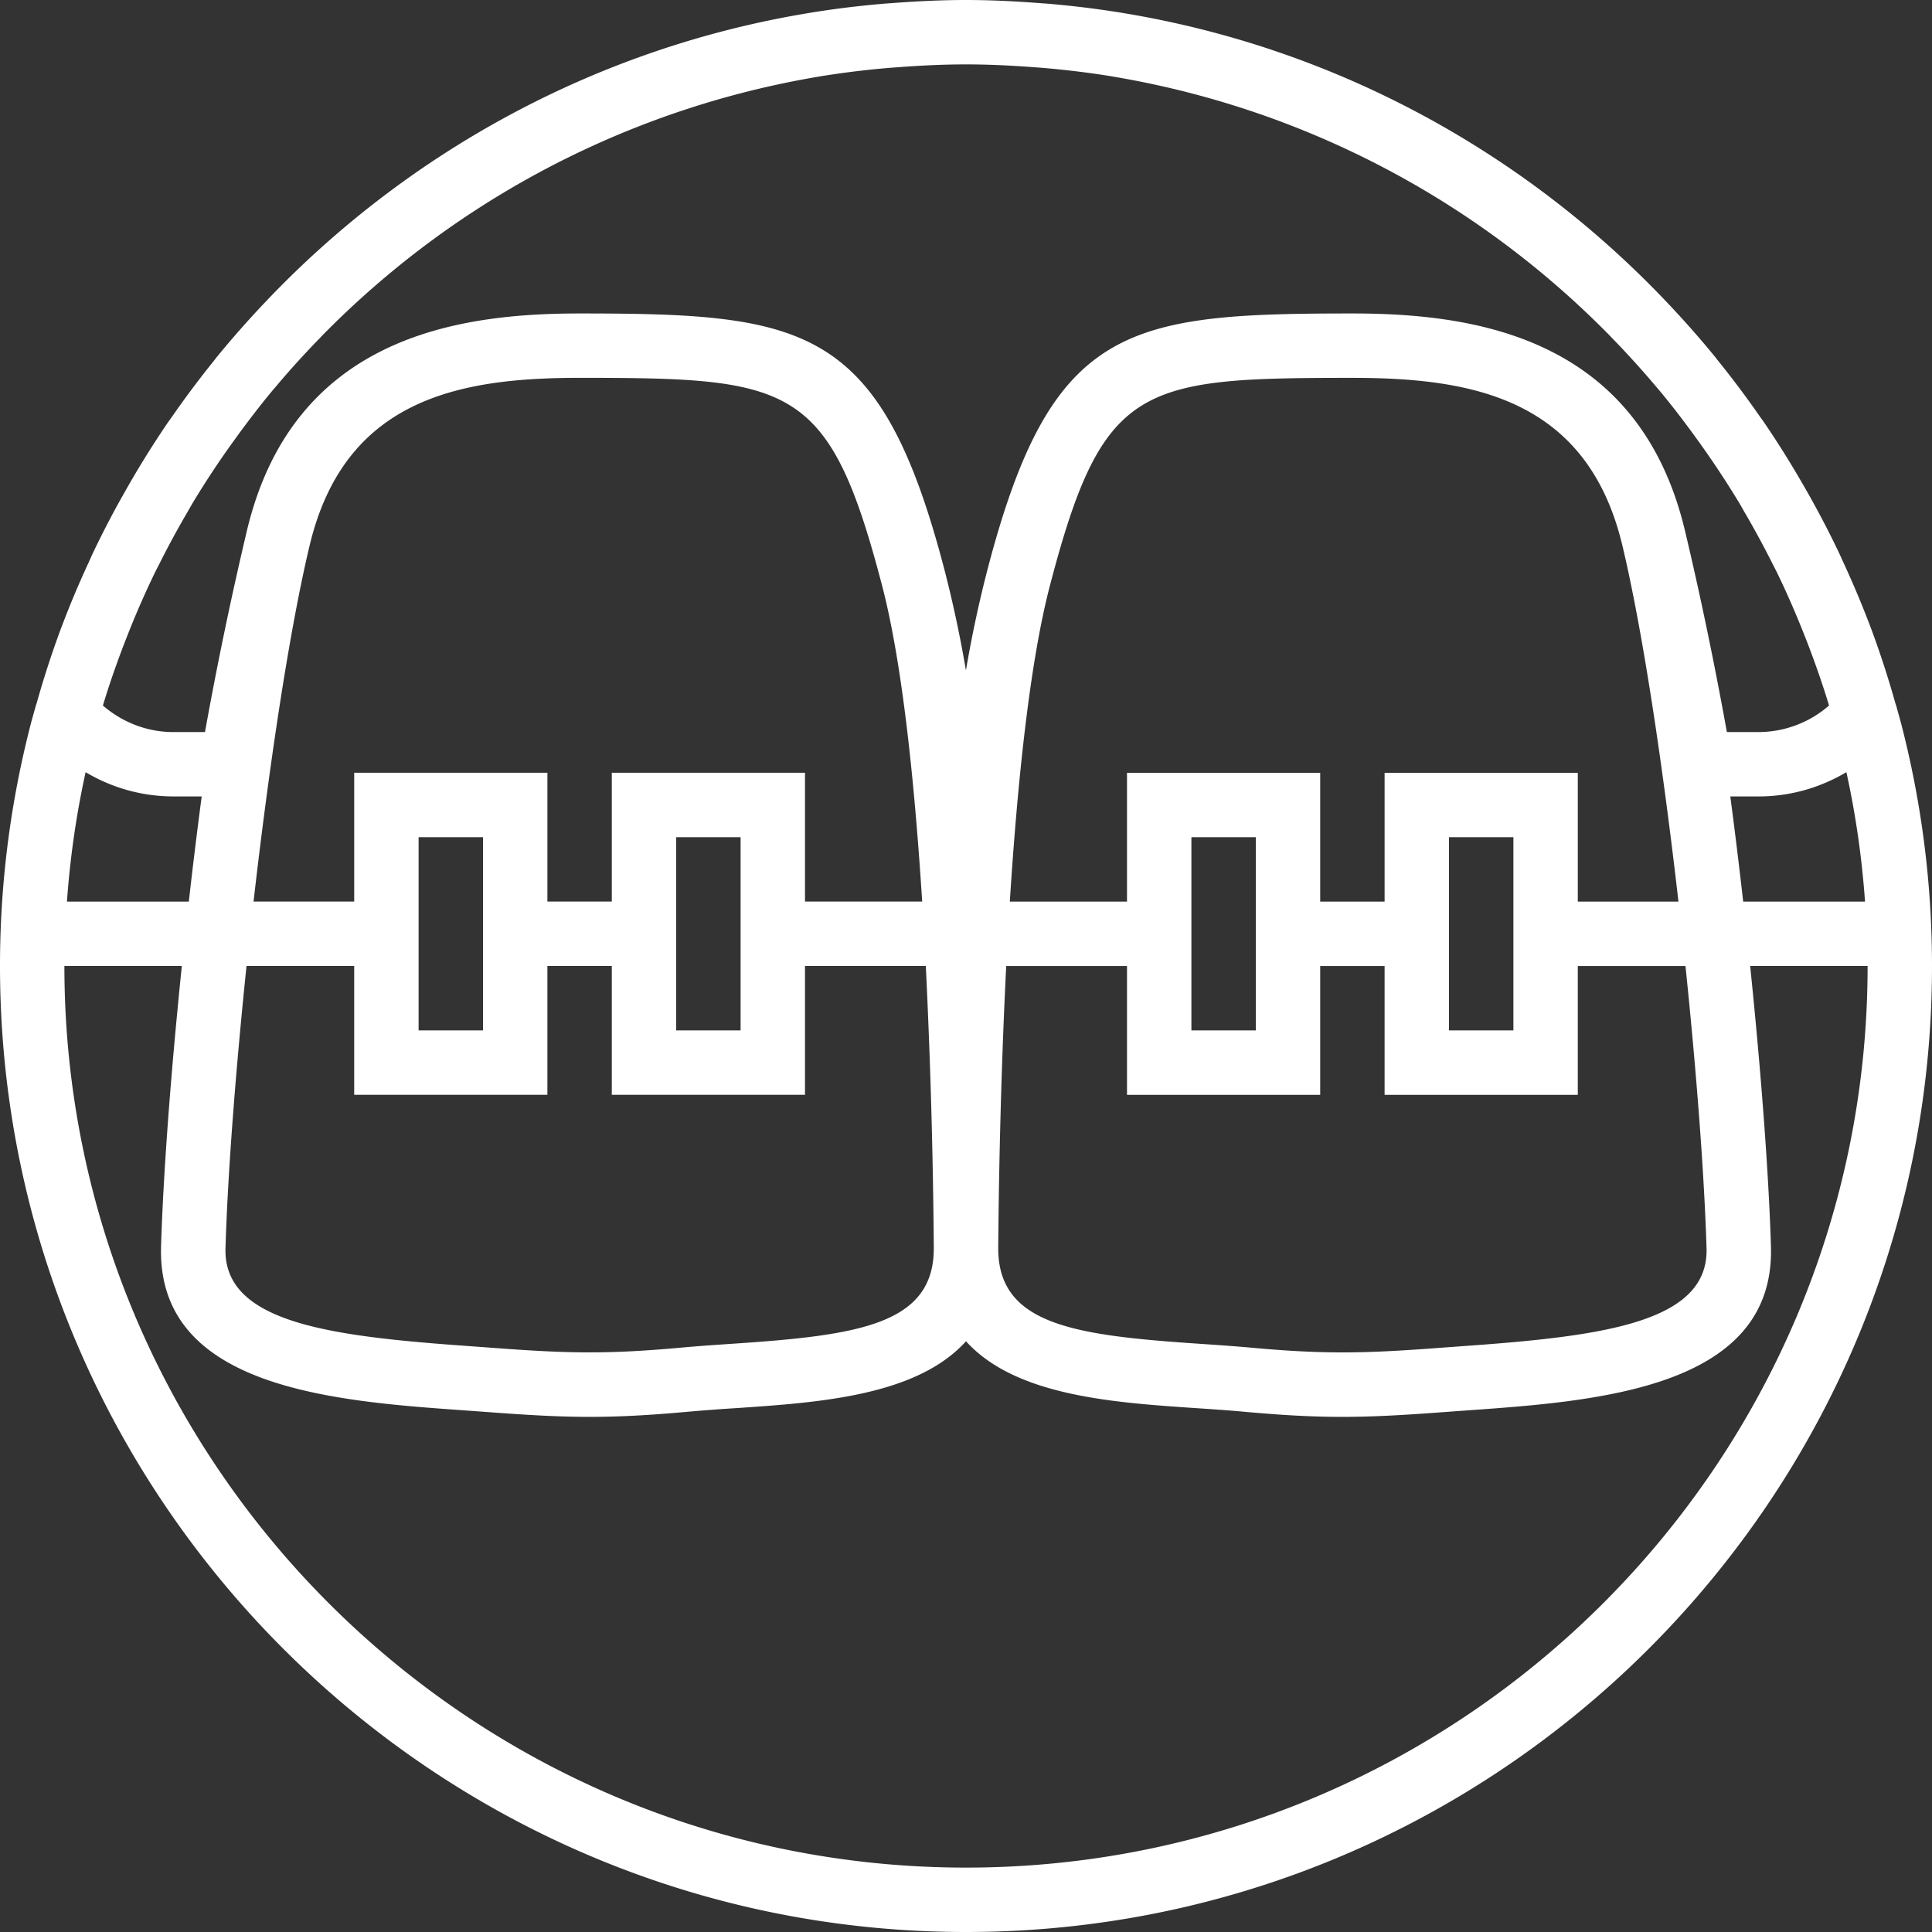 <svg xmlns="http://www.w3.org/2000/svg" viewBox="0 0 60 60" fill="#fff"><rect x="0" y="0" width="60" height="60" fill="#333333" stroke="none"/><path d="M59.034 22.442l-.143-.516c-.01-.035-.023-.068-.033-.103a29.764 29.764 0 0 0-.733-2.259l-.017-.044a30.115 30.115 0 0 0-.867-2.067c-.04-.087-.077-.175-.118-.261a29.665 29.665 0 0 0-1.209-2.281 29.649 29.649 0 0 0-1.125-1.787c-.052-.076-.107-.148-.159-.223a29.628 29.628 0 0 0-1.251-1.67c-.041-.05-.079-.103-.12-.153a30.39 30.39 0 0 0-1.483-1.681l-.144-.151C47.266 4.698 41.488 1.52 35.006.426l-.098-.017a30.138 30.138 0 0 0-2.263-.285c-.121-.011-.243-.019-.364-.028C31.526.039 30.768 0 30 0s-1.526.039-2.28.095c-.121.009-.243.017-.364.028-.763.067-1.518.161-2.263.285l-.098.017c-6.481 1.094-12.26 4.271-16.626 8.82l-.144.151a30.294 30.294 0 0 0-1.483 1.681c-.041.05-.079.102-.12.153a30.371 30.371 0 0 0-1.251 1.67c-.052.075-.107.148-.159.223a29.967 29.967 0 0 0-1.35 2.178 29.4 29.4 0 0 0-.984 1.89c-.041.087-.078.176-.118.262a29.547 29.547 0 0 0-.867 2.067l-.017.044a29.764 29.764 0 0 0-.733 2.259c-.01.035-.024.068-.033.103l-.144.515.001.001A29.913 29.913 0 0 0 0 30c0 16.542 13.458 30 30 30s30-13.458 30-30c0-2.61-.337-5.142-.966-7.558zm-6.036 16.323c.071 2.315-3.244 2.735-7.586 3.042l-.79.058c-2.29.171-3.508.194-5.782-.013-.523-.048-1.063-.084-1.607-.121-3.89-.262-6.25-.594-6.232-2.989.012-1.616.061-5.025.248-8.741H35v4h6v-4h2v4h6v-4h3.344c.343 3.305.585 6.477.654 8.764zM29 38.741c.018 2.396-2.343 2.728-6.232 2.989-.544.037-1.084.073-1.607.121-2.275.207-3.493.184-5.782.013l-.79-.058c-4.342-.307-7.657-.727-7.586-3.042.068-2.286.31-5.458.653-8.764H11v4h6v-4h2v4h6v-4h3.752A213.8 213.8 0 0 1 29 38.741zM2.659 23.98a5.314 5.314 0 0 0 2.721.754h.884a172.628 172.628 0 0 0-.4 3.266H2.079c.098-1.369.292-2.712.58-4.02zm.541-2.084c.205-.679.439-1.343.692-1.996l.12-.305a27.44 27.44 0 0 1 .815-1.845c.039-.08.082-.157.121-.237a28.04 28.04 0 0 1 .869-1.602c.056-.097.11-.195.167-.291a27.42 27.42 0 0 1 1.29-1.949c.386-.535.785-1.059 1.206-1.564l.067-.077c.445-.53.909-1.042 1.391-1.536l.066-.07a28.007 28.007 0 0 1 1.576-1.487l.014-.012a28.1 28.1 0 0 1 13.824-6.544l.054-.01a28.109 28.109 0 0 1 2.082-.258c.118-.01.237-.018.356-.027C28.603 2.034 29.299 2 30 2s1.397.034 2.088.086c.119.009.238.017.356.027.7.062 1.395.145 2.082.258l.054.01a28.097 28.097 0 0 1 13.824 6.544l.014.012c.544.475 1.069.971 1.576 1.487l.066.07a28.12 28.12 0 0 1 1.391 1.536l.067.077c.421.504.82 1.028 1.205 1.563a28.25 28.25 0 0 1 1.291 1.95c.058.096.111.194.167.291.306.523.596 1.057.869 1.602.04.079.082.157.121.237.294.602.564 1.219.815 1.846l.12.303c.253.654.487 1.318.692 1.997l.004.015a3.34 3.34 0 0 1-2.184.824h-.988c-.384-2.127-.83-4.271-1.301-6.25-1.44-6.051-6.587-6.75-10.332-6.75-7.027 0-9.345.361-11.326 7.938a37.763 37.763 0 0 0-.673 3.146 37.763 37.763 0 0 0-.673-3.146c-1.981-7.577-4.299-7.938-11.326-7.938-3.745 0-8.892.699-10.332 6.75a117.783 117.783 0 0 0-1.301 6.25H5.38c-.8 0-1.574-.296-2.184-.824l.004-.015zm6.414-4.949c1.091-4.581 4.676-5.213 8.387-5.213 6.609 0 7.752.178 9.391 6.444.631 2.412 1.013 6.139 1.247 9.821H25v-4h-6v4h-2v-4h-6v4H7.874c.482-4.205 1.106-8.389 1.74-11.052zM23 26v6h-2v-6h2zm-8 0v6h-2v-6h2zm22 6v-6h2v6h-2zm8 0v-6h2v6h-2zm4-4v-4h-6v4h-2v-4h-6v4h-3.639c.234-3.682.616-7.41 1.247-9.821 1.639-6.267 2.781-6.444 9.391-6.444 3.711 0 7.296.632 8.387 5.213.634 2.662 1.258 6.846 1.74 11.052H49zm4.736-3.266h.884c.965 0 1.902-.266 2.721-.754.288 1.308.482 2.651.579 4.02h-3.784a174.66 174.66 0 0 0-.4-3.266zM30 58C14.561 58 2 45.439 2 30h3.647c-.338 3.288-.576 6.429-.645 8.704-.135 4.42 5.401 4.812 9.444 5.098l.783.057c1.219.091 2.15.143 3.087.143.913 0 1.831-.049 3.025-.157a61.015 61.015 0 0 1 1.561-.117c2.568-.174 5.573-.385 7.098-2.074 1.525 1.689 4.53 1.9 7.098 2.074.527.035 1.052.07 1.561.117 1.194.108 2.112.157 3.025.157.937 0 1.868-.052 3.087-.143l.783-.057c4.043-.286 9.579-.678 9.444-5.098-.069-2.275-.307-5.416-.645-8.704H58c0 15.439-12.561 28-28 28z"/></svg>